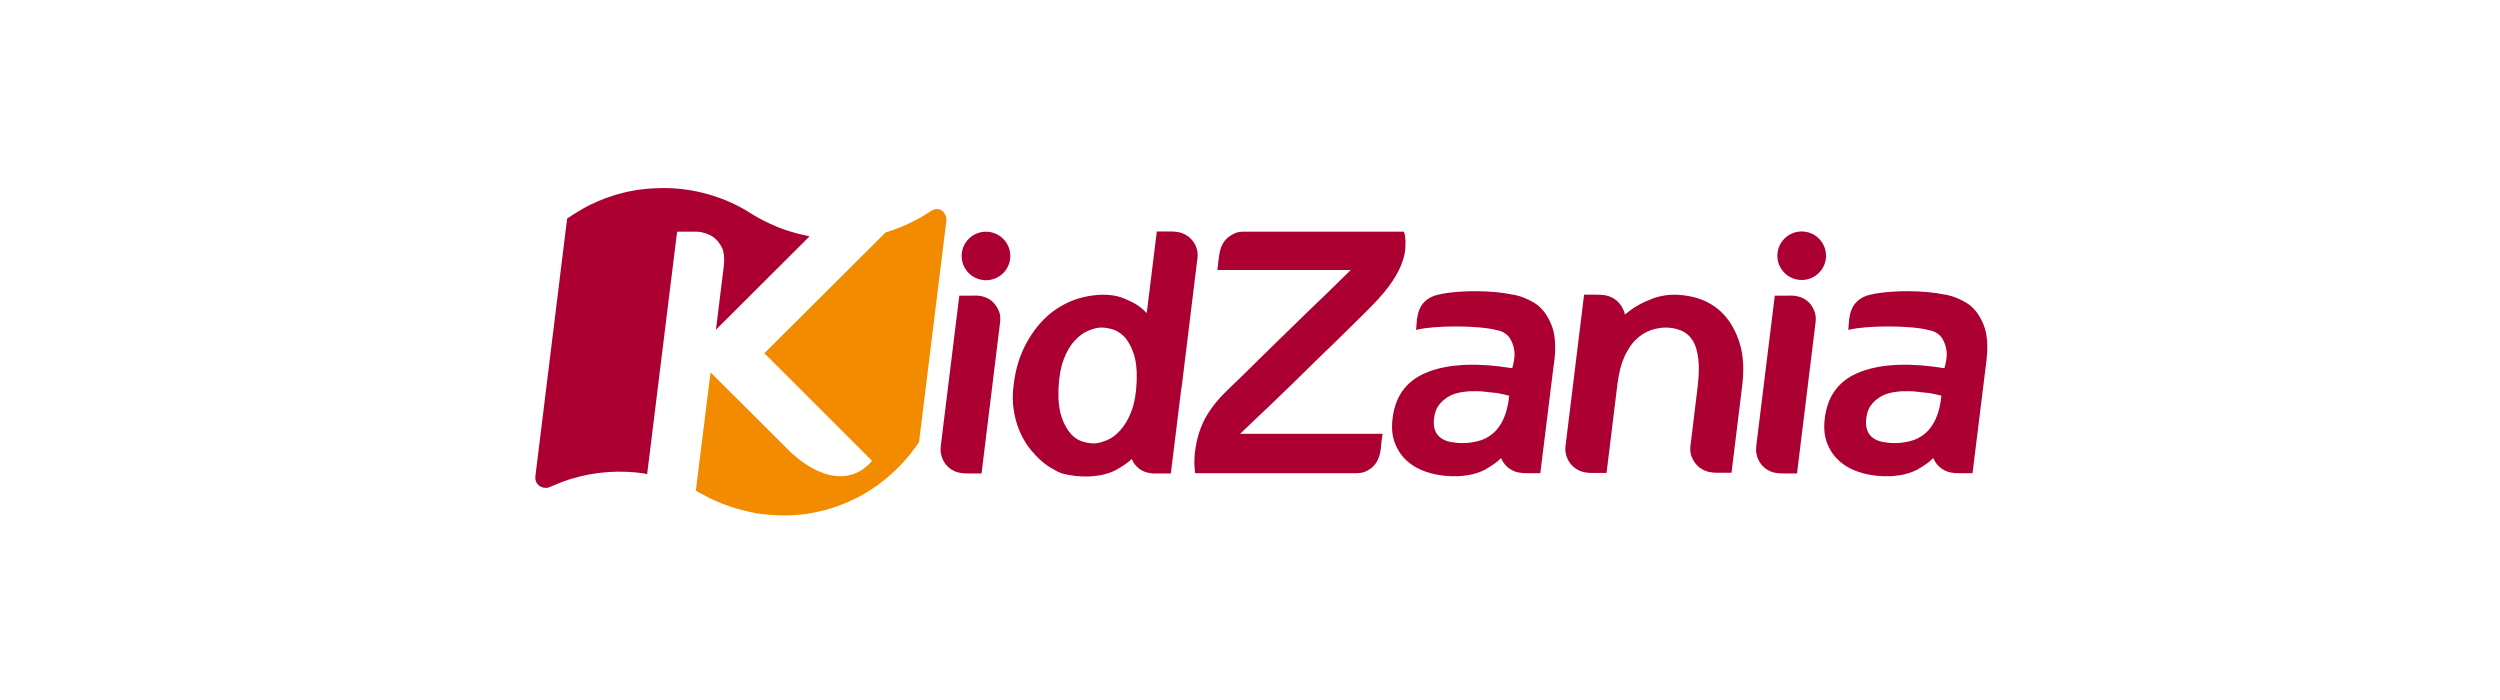 <svg width="200" height="56" viewBox="0 0 200 56" fill="none" xmlns="http://www.w3.org/2000/svg">
<rect width="200" height="56" fill="white"/>
<g clip-path="url(#clip0_417_4908)">
<path d="M144.136 22.4C145.211 22.4 146.083 21.531 146.083 20.459C146.083 19.387 145.211 18.517 144.136 18.517C143.061 18.517 142.189 19.387 142.189 20.459C142.189 21.531 143.061 22.4 144.136 22.4Z" fill="#AC0033"/>
<path d="M78.878 22.419C79.954 22.419 80.825 21.549 80.825 20.477C80.825 19.405 79.954 18.536 78.878 18.536C77.803 18.536 76.931 19.405 76.931 20.477C76.931 21.549 77.803 22.419 78.878 22.419Z" fill="#AC0033"/>
<path d="M95.651 19.656C95.52 19.357 95.296 19.096 95.071 18.928C94.846 18.76 94.584 18.629 94.285 18.573C93.985 18.517 93.873 18.517 93.517 18.517H92.544L91.739 25.051C91.533 24.827 91.271 24.603 90.971 24.397C90.709 24.229 90.391 24.08 90.016 23.912C89.642 23.744 89.193 23.632 88.706 23.595C87.939 23.539 87.134 23.632 86.291 23.875C85.468 24.117 84.681 24.547 83.97 25.125C83.258 25.723 82.641 26.488 82.117 27.44C81.592 28.392 81.237 29.512 81.087 30.837C80.956 31.827 81.031 32.76 81.274 33.637C81.518 34.515 81.892 35.261 82.416 35.933C82.959 36.587 83.558 37.184 84.307 37.557C84.307 37.557 84.531 37.725 84.962 37.875C85.636 38.061 86.347 38.136 87.096 38.117C87.995 38.08 88.725 37.893 89.286 37.595C89.848 37.277 90.26 36.997 90.541 36.717C90.541 36.736 90.559 36.755 90.559 36.773C90.69 37.072 90.915 37.333 91.14 37.501C91.364 37.669 91.626 37.781 91.926 37.837C92.225 37.893 92.338 37.875 92.693 37.875H93.667L94.49 31.192C94.509 31.08 94.528 30.968 94.547 30.856L95.763 20.907C95.876 20.291 95.782 19.973 95.651 19.656ZM90.934 30.539C90.896 31.491 90.746 32.293 90.503 32.928C90.26 33.563 89.96 34.048 89.623 34.421C89.286 34.795 88.949 35.056 88.575 35.205C88.219 35.355 87.901 35.448 87.639 35.467C87.377 35.485 87.059 35.448 86.703 35.355C86.347 35.261 86.01 35.075 85.711 34.757C85.411 34.44 85.149 33.992 84.943 33.413C84.737 32.816 84.644 32.051 84.681 31.099C84.719 30.147 84.868 29.344 85.112 28.709C85.355 28.075 85.655 27.589 85.992 27.235C86.329 26.88 86.666 26.619 87.04 26.469C87.396 26.32 87.714 26.227 87.976 26.208C88.238 26.189 88.556 26.227 88.912 26.32C89.268 26.413 89.605 26.6 89.904 26.899C90.204 27.197 90.466 27.645 90.672 28.224C90.878 28.803 90.971 29.568 90.934 30.539Z" fill="#AC0033"/>
<path d="M79.272 24.024C79.047 23.856 78.785 23.744 78.485 23.688C78.186 23.632 78.073 23.651 77.718 23.651H76.744L75.284 35.504C75.228 35.989 75.228 36.157 75.322 36.475C75.397 36.792 75.602 37.109 75.79 37.296C75.977 37.501 76.314 37.707 76.595 37.781C76.894 37.856 77.119 37.875 77.474 37.875H78.523L79.983 25.984C80.076 25.387 80.002 25.069 79.852 24.752C79.702 24.453 79.496 24.192 79.272 24.024Z" fill="#AC0033"/>
<path d="M112.368 18.704C112.349 18.667 112.312 18.536 112.312 18.536H101.099C100.518 18.536 99.695 18.536 99.601 18.536H99.582C99.04 18.517 98.759 18.648 98.497 18.816C98.234 18.965 97.991 19.208 97.86 19.432C97.729 19.656 97.635 19.899 97.579 20.16C97.523 20.422 97.392 21.467 97.392 21.598H108.063C106.921 22.718 105.61 24.006 104.524 25.032C103.963 25.573 103.383 26.134 102.802 26.712C102.203 27.291 101.642 27.851 101.061 28.411C100.5 28.971 99.957 29.494 99.433 30.016C98.908 30.52 98.44 30.968 98.029 31.379C97.392 31.995 96.774 32.779 96.362 33.563C95.876 34.515 95.614 35.597 95.558 36.661C95.539 37.072 95.558 37.483 95.614 37.856C95.614 37.856 108.474 37.856 108.512 37.856C108.98 37.856 109.242 37.744 109.485 37.595C109.747 37.446 109.991 37.203 110.122 36.979C110.253 36.755 110.346 36.512 110.403 36.251C110.459 35.989 110.477 35.877 110.496 35.523C110.515 35.299 110.59 34.87 110.608 34.702H99.208C100.331 33.619 101.529 32.517 102.596 31.472C103.158 30.931 103.738 30.371 104.319 29.792C104.899 29.213 105.498 28.654 106.059 28.093C106.64 27.534 107.127 27.067 107.651 26.544C108.175 26.021 108.643 25.573 109.055 25.163C109.897 24.341 110.627 23.558 111.095 22.923C111.563 22.288 111.844 21.784 112.069 21.262C112.275 20.758 112.406 20.291 112.424 19.88C112.443 19.47 112.462 19.059 112.368 18.704Z" fill="#AC0033"/>
<path d="M144.51 24.024C144.285 23.856 144.023 23.744 143.724 23.688C143.424 23.632 143.312 23.651 142.956 23.651H141.983L140.522 35.504C140.466 35.989 140.466 36.157 140.56 36.475C140.635 36.792 140.841 37.109 141.028 37.296C141.215 37.501 141.552 37.707 141.833 37.781C142.132 37.856 142.357 37.875 142.713 37.875H143.761L145.221 25.984C145.315 25.387 145.24 25.069 145.09 24.752C144.959 24.453 144.753 24.192 144.51 24.024Z" fill="#AC0033"/>
<path d="M139.175 27.459C138.876 26.507 138.445 25.741 137.883 25.144C137.322 24.547 136.648 24.136 135.862 23.875C135.075 23.632 134.289 23.539 133.503 23.595C133.072 23.632 132.661 23.725 132.286 23.856C131.893 24.005 131.556 24.155 131.257 24.304C130.957 24.472 130.695 24.621 130.452 24.808C130.227 24.976 130.077 25.088 129.984 25.163C129.984 25.125 129.965 25.088 129.965 25.069C129.965 24.995 129.946 24.92 129.909 24.883C129.89 24.827 129.871 24.771 129.834 24.715C129.703 24.416 129.478 24.155 129.254 23.987C129.029 23.819 128.767 23.688 128.467 23.632C128.205 23.576 127.793 23.576 127.775 23.576H126.726L125.266 35.485C125.173 36.064 125.266 36.4 125.397 36.699C125.528 36.997 125.753 37.259 125.978 37.427C126.202 37.595 126.464 37.725 126.764 37.781C127.045 37.837 127.157 37.837 127.456 37.837C127.456 37.837 127.456 37.837 127.475 37.837H128.523L129.403 30.669C129.516 29.811 129.703 29.083 129.965 28.504C130.246 27.925 130.545 27.459 130.92 27.123C131.275 26.787 131.687 26.544 132.118 26.395C132.548 26.264 132.979 26.189 133.409 26.208C133.821 26.227 134.214 26.32 134.551 26.469C134.888 26.619 135.188 26.88 135.412 27.235C135.637 27.589 135.787 28.075 135.862 28.691C135.937 29.307 135.918 30.072 135.806 30.987L135.263 35.448C135.169 36.045 135.244 36.381 135.394 36.68C135.525 36.979 135.749 37.24 135.974 37.408C136.199 37.576 136.461 37.707 136.76 37.763C137.041 37.819 137.153 37.819 137.453 37.819H137.472H138.52L139.381 30.819C139.531 29.549 139.475 28.411 139.175 27.459Z" fill="#AC0033"/>
<path d="M124.105 25.965C123.787 25.181 123.338 24.603 122.776 24.248C122.252 23.931 121.578 23.632 120.942 23.558C120.268 23.408 119.219 23.296 118.04 23.296C116.374 23.296 114.97 23.502 114.502 23.763C114.446 23.8 114.39 23.819 114.333 23.856C114.071 24.006 113.828 24.248 113.697 24.472C113.566 24.696 113.472 24.939 113.416 25.219C113.36 25.48 113.341 25.592 113.323 25.947C113.304 26.208 113.285 26.395 113.285 26.395L113.36 26.376C114.071 26.208 115.213 26.115 116.486 26.115C117.853 26.115 119.051 26.227 119.744 26.413C120.212 26.488 120.623 26.75 120.829 27.123C120.829 27.123 121.148 27.608 121.166 28.317C121.166 28.672 121.091 29.046 120.979 29.456C118.227 29.008 116 29.102 114.333 29.718C112.667 30.334 111.694 31.509 111.432 33.283C111.301 34.123 111.357 34.851 111.6 35.467C111.844 36.083 112.199 36.587 112.686 36.979C113.173 37.389 113.772 37.669 114.446 37.856C115.12 38.043 115.85 38.117 116.58 38.099C117.497 38.062 118.227 37.875 118.789 37.576C119.35 37.259 119.762 36.979 120.043 36.68C120.062 36.661 120.08 36.661 120.08 36.643C120.08 36.661 120.118 36.699 120.118 36.718C120.249 37.016 120.474 37.278 120.698 37.446C120.923 37.614 121.185 37.744 121.484 37.8C121.784 37.856 121.896 37.856 122.252 37.856H123.225L124.274 29.381C124.517 27.888 124.442 26.768 124.105 25.965ZM120.268 33.544C120.043 34.029 119.744 34.422 119.407 34.702C119.051 34.981 118.676 35.187 118.265 35.28C117.853 35.392 117.422 35.448 117.01 35.448C116.673 35.448 116.336 35.411 116.037 35.355C115.737 35.299 115.475 35.187 115.269 35.038C115.064 34.888 114.895 34.683 114.801 34.422C114.708 34.16 114.67 33.824 114.727 33.432C114.783 33.04 114.895 32.704 115.082 32.443C115.269 32.181 115.513 31.976 115.775 31.79C116.056 31.622 116.336 31.491 116.636 31.435C116.936 31.36 117.235 31.323 117.516 31.304C117.984 31.285 118.414 31.285 118.808 31.341C119.201 31.379 119.538 31.416 119.818 31.453C120.155 31.509 120.455 31.584 120.736 31.659C120.661 32.424 120.492 33.059 120.268 33.544Z" fill="#AC0033"/>
<path d="M158.681 25.965C158.363 25.181 157.914 24.603 157.352 24.248C156.828 23.931 156.154 23.632 155.518 23.558C154.844 23.408 153.796 23.296 152.616 23.296C150.95 23.296 149.546 23.502 149.078 23.763C149.022 23.8 148.966 23.819 148.91 23.856C148.648 24.006 148.404 24.248 148.273 24.472C148.142 24.696 148.048 24.939 147.992 25.219C147.936 25.48 147.917 25.592 147.899 25.947C147.88 26.208 147.861 26.395 147.861 26.395L147.936 26.376C148.648 26.208 149.789 26.115 151.062 26.115C152.429 26.115 153.627 26.227 154.32 26.413C154.788 26.488 155.2 26.75 155.405 27.123C155.405 27.123 155.724 27.608 155.742 28.317C155.742 28.672 155.668 29.046 155.555 29.456C152.803 29.008 150.576 29.102 148.91 29.718C147.244 30.334 146.27 31.509 146.008 33.283C145.877 34.123 145.933 34.851 146.176 35.467C146.42 36.083 146.776 36.587 147.262 36.979C147.749 37.389 148.348 37.669 149.022 37.856C149.696 38.043 150.426 38.117 151.156 38.099C152.073 38.062 152.803 37.875 153.365 37.576C153.927 37.259 154.338 36.979 154.619 36.68C154.638 36.661 154.657 36.661 154.657 36.643C154.657 36.661 154.694 36.699 154.694 36.718C154.825 37.016 155.05 37.278 155.274 37.446C155.499 37.614 155.761 37.744 156.061 37.8C156.36 37.856 156.472 37.856 156.828 37.856H157.802L158.85 29.381C159.075 27.888 159.018 26.768 158.681 25.965ZM154.844 33.544C154.619 34.029 154.32 34.422 153.983 34.702C153.627 34.981 153.253 35.187 152.841 35.28C152.429 35.392 151.998 35.448 151.587 35.448C151.25 35.448 150.913 35.411 150.613 35.355C150.314 35.299 150.052 35.187 149.846 35.038C149.64 34.888 149.471 34.683 149.378 34.422C149.284 34.16 149.247 33.824 149.303 33.432C149.359 33.04 149.471 32.704 149.658 32.443C149.846 32.181 150.089 31.976 150.351 31.79C150.632 31.622 150.913 31.491 151.212 31.435C151.512 31.36 151.811 31.323 152.092 31.304C152.56 31.285 152.991 31.285 153.384 31.341C153.777 31.379 154.114 31.416 154.395 31.453C154.732 31.509 155.031 31.584 155.312 31.659C155.237 32.424 155.068 33.059 154.844 33.544Z" fill="#AC0033"/>
<path d="M51.772 37.931L54.168 18.536H55.235C55.329 18.536 55.404 18.536 55.478 18.536C55.535 18.536 55.591 18.536 55.628 18.536C55.815 18.536 55.946 18.536 56.171 18.592C56.527 18.667 56.826 18.797 57.088 18.984C57.369 19.189 57.594 19.488 57.762 19.824C57.931 20.179 57.987 20.813 57.875 21.523L57.276 26.376L64.763 18.909C64.67 18.891 64.614 18.872 64.614 18.872C63.584 18.667 62.779 18.387 62.255 18.181C61.375 17.827 60.758 17.491 60.233 17.173C59.822 16.912 59.428 16.669 58.904 16.408C58.417 16.165 57.818 15.904 57.107 15.68C55.965 15.307 54.599 15.045 53.176 15.045C51.884 15.045 50.817 15.176 49.788 15.437C48.852 15.68 48.103 15.96 47.242 16.371C47.242 16.371 46.38 16.781 45.37 17.491L42.842 38.005C42.711 38.733 43.31 39.125 43.853 39.013C43.928 38.995 44.115 38.901 44.303 38.827C44.827 38.603 45.313 38.416 45.782 38.285C47.635 37.725 49.6 37.595 51.547 37.875C51.585 37.912 51.678 37.912 51.772 37.931Z" fill="#AC0033"/>
<path d="M75.041 16.725C74.76 16.707 74.592 16.8 74.461 16.893C74.086 17.136 73.749 17.36 73.412 17.528C72.851 17.827 72.42 18.013 72.42 18.013C72.158 18.125 71.952 18.219 71.728 18.293C71.409 18.405 71.11 18.517 70.848 18.592L61.132 28.28C61.207 28.336 61.282 28.373 61.319 28.429L69.762 36.867C69.332 37.371 68.882 37.651 68.864 37.651C68.358 37.949 67.796 38.099 67.216 38.099C64.97 38.099 62.911 35.84 62.911 35.84L58.043 30.987L56.845 29.792L55.666 39.256C55.816 39.331 55.909 39.387 55.909 39.387C55.965 39.405 56.452 39.685 56.452 39.685C56.583 39.76 57.164 40.04 57.145 40.021C57.351 40.115 57.557 40.208 57.763 40.283C58.174 40.451 58.568 40.563 58.942 40.693C59.41 40.824 59.878 40.936 60.44 41.048C60.44 41.048 60.627 41.085 60.945 41.123C61.376 41.179 61.862 41.216 62.48 41.235C62.761 41.235 63.06 41.235 63.416 41.216C63.697 41.197 63.996 41.179 64.315 41.141C64.558 41.104 64.839 41.067 65.082 41.011C65.269 40.973 65.457 40.936 65.625 40.899C66.205 40.768 66.786 40.581 67.403 40.339C67.684 40.227 68.04 40.077 68.264 39.965C68.545 39.835 68.864 39.667 69.144 39.499C69.275 39.424 69.743 39.144 70.286 38.752C70.736 38.416 71.204 38.043 71.578 37.669C71.859 37.408 72.289 36.979 72.851 36.288C72.926 36.195 73.394 35.579 73.525 35.355L75.715 17.603C75.734 17.453 75.678 17.211 75.509 17.005C75.453 16.893 75.247 16.744 75.041 16.725Z" fill="#F38B00"/>
</g>
<defs>
<clipPath id="clip0_417_4908">
<rect width="117" height="28" fill="white" transform="translate(42 14)"/>
</clipPath>
</defs>
</svg>
